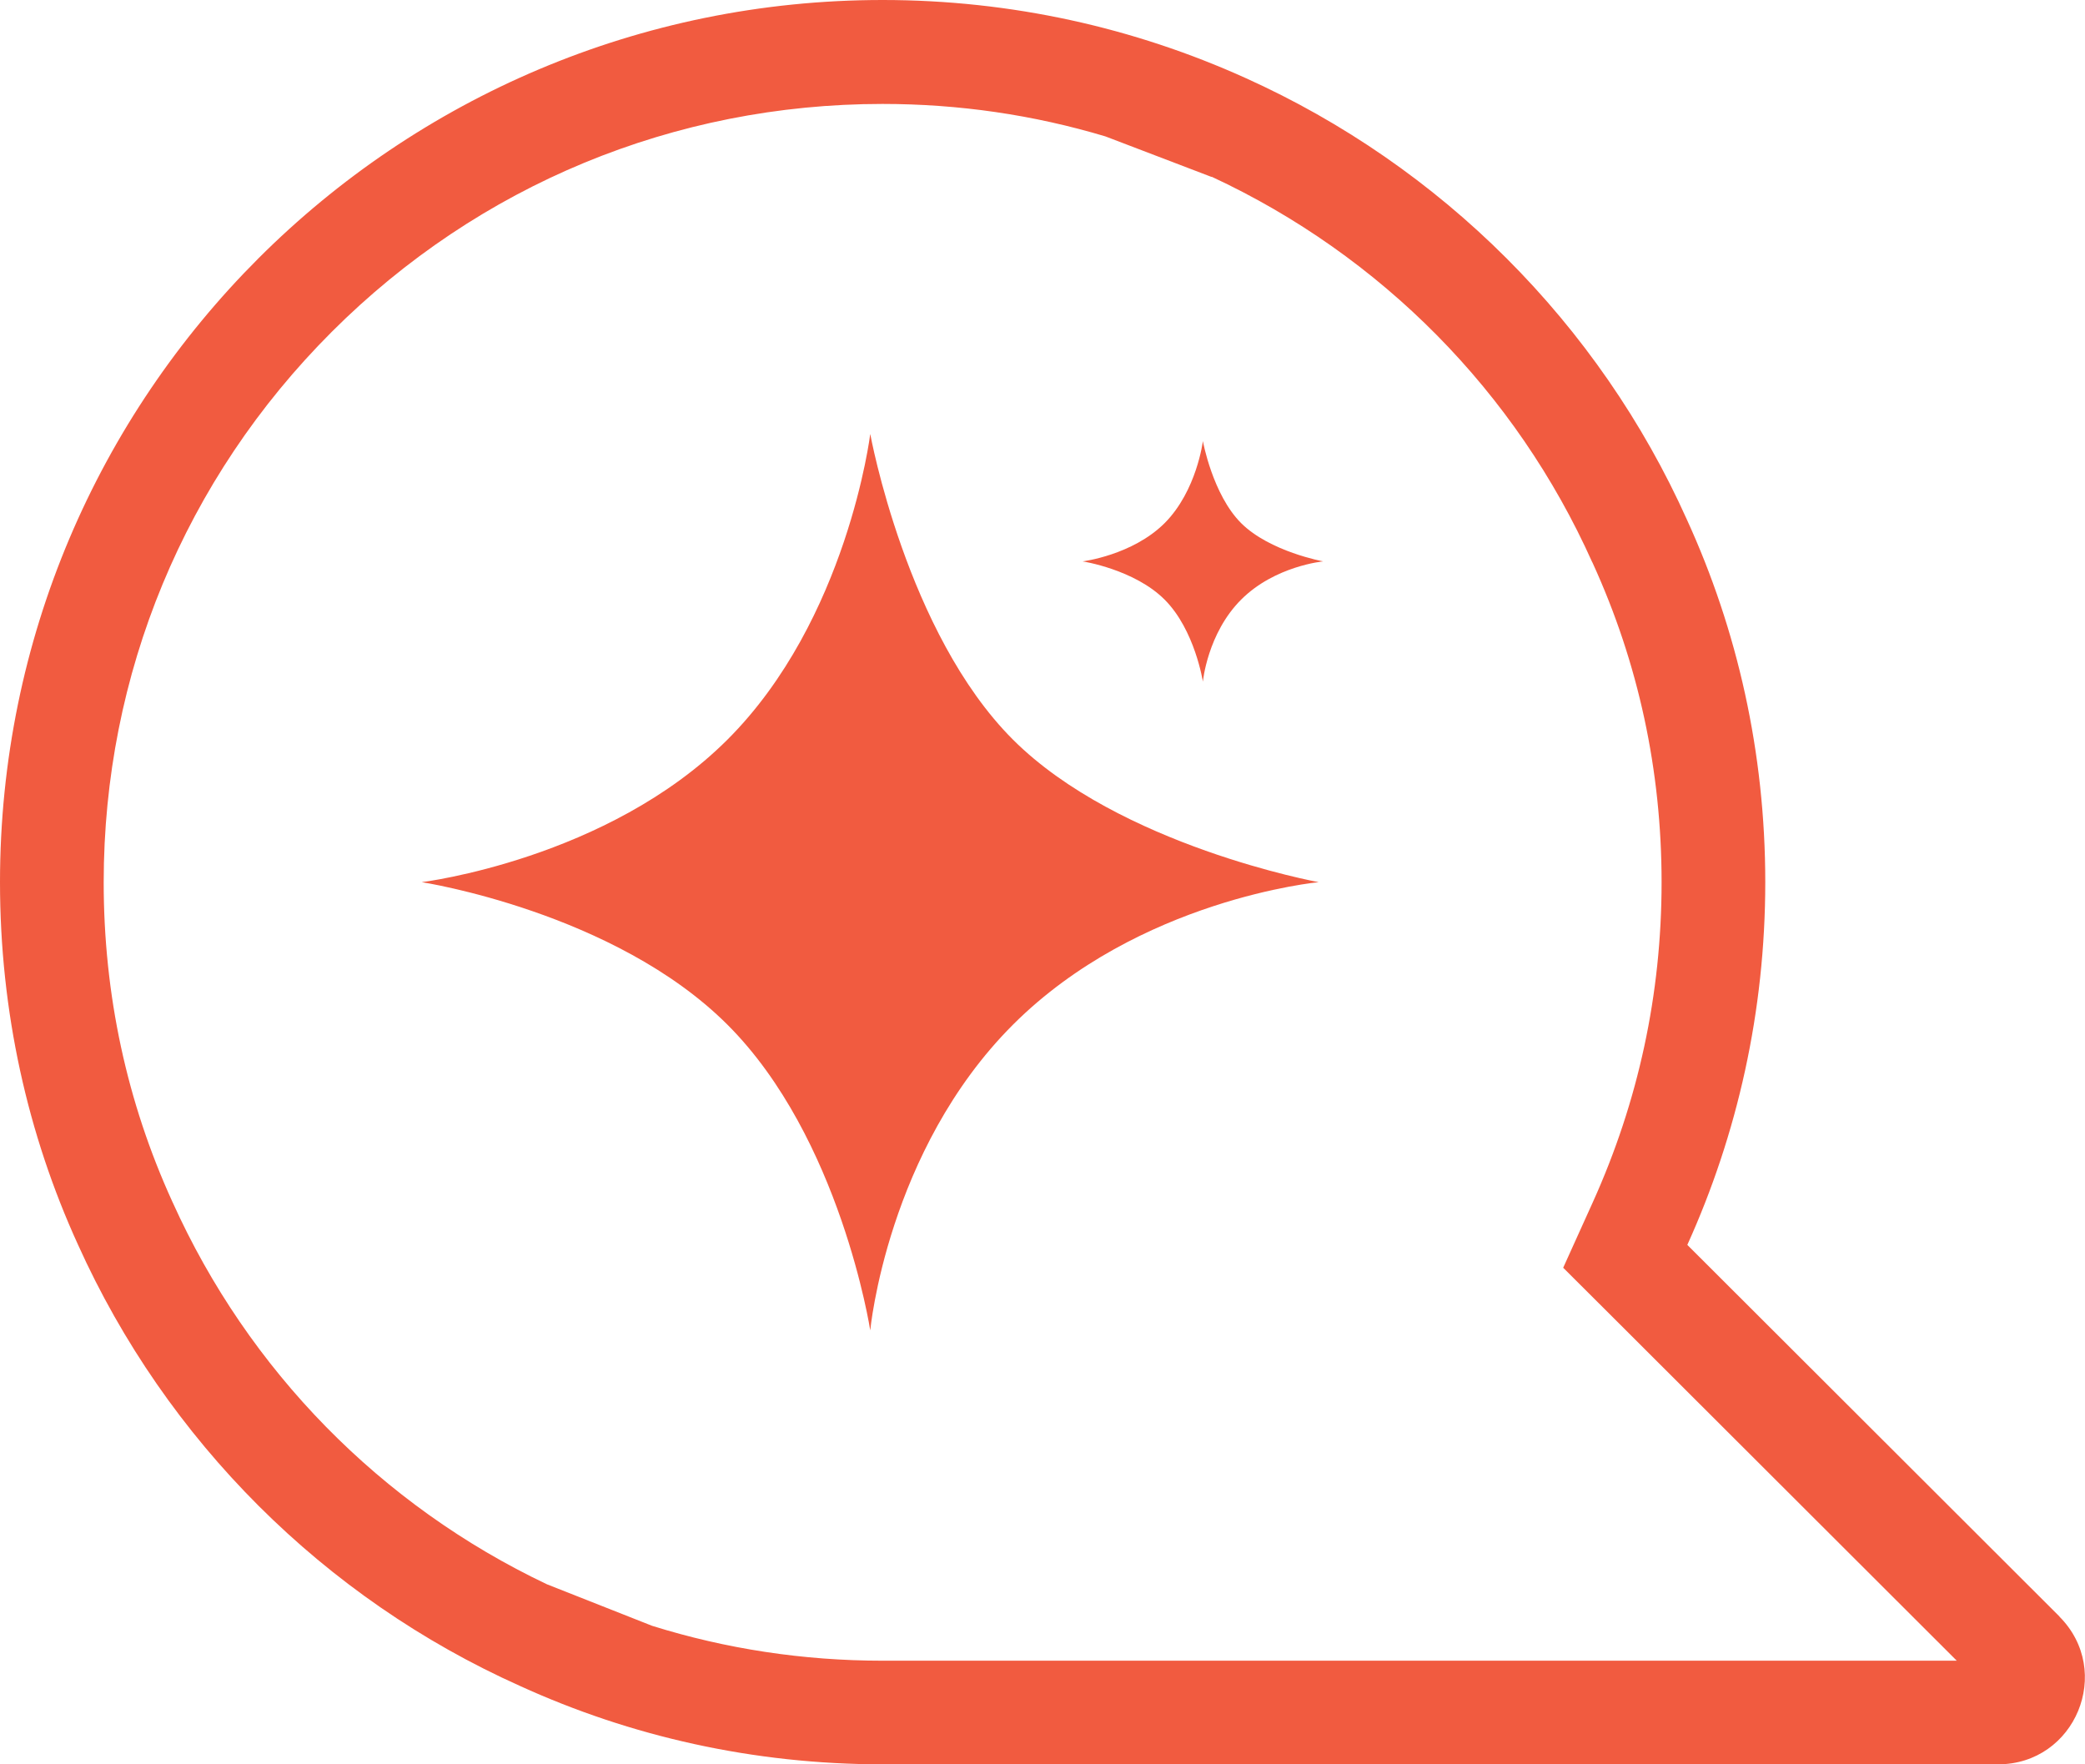 <svg width="26" height="22" viewBox="0 0 26 22" fill="none" xmlns="http://www.w3.org/2000/svg">
<g clip-path="url(#clip0_2075_12806)">
<path d="M25.682 20.157L21.041 15.523C21.665 14.144 22.013 12.613 22.013 10.999C22.013 9.385 21.665 7.855 21.036 6.48C19.94 4.037 17.973 2.072 15.528 0.971C14.148 0.348 12.617 0 11.007 0C4.926 0 0 4.923 0 11C0 12.613 0.344 14.144 0.972 15.519C2.073 17.962 4.04 19.928 6.485 21.023C7.861 21.651 9.392 22 11.006 22H24.916C25.879 22 26.36 20.84 25.681 20.158L25.682 20.157ZM15.11 2.204C17.221 3.186 18.904 4.888 19.855 7.01L19.858 7.014L19.86 7.019C20.431 8.267 20.72 9.607 20.72 11.001C20.72 12.395 20.431 13.733 19.862 14.992L19.493 15.808L20.127 16.44L24.401 20.708H11.006C10.017 20.708 9.054 20.561 8.132 20.273L6.82 19.755C4.75 18.772 3.097 17.087 2.152 14.99L2.15 14.987L2.149 14.984C1.582 13.742 1.293 12.403 1.293 11.002C1.293 8.408 2.304 5.97 4.137 4.138C5.97 2.306 8.41 1.296 11.005 1.296C11.957 1.296 12.888 1.432 13.785 1.701L15.11 2.207L15.11 2.204Z" fill="#F15B40"/>
<path d="M10.852 16.589C10.852 16.589 10.482 14.187 9.072 12.778C7.662 11.369 5.259 11 5.259 11C5.259 11 7.575 10.717 9.072 9.222C10.569 7.726 10.852 5.411 10.852 5.411C10.852 5.411 11.303 7.895 12.631 9.222C13.959 10.548 16.444 11 16.444 11C16.444 11 14.2 11.21 12.631 12.778C11.062 14.347 10.852 16.589 10.852 16.589Z" fill="#F15B40"/>
<path d="M15 8.5C15 8.5 14.901 7.855 14.523 7.477C14.145 7.099 13.5 7 13.5 7C13.5 7 14.121 6.924 14.523 6.523C14.924 6.121 15 5.5 15 5.5C15 5.5 15.121 6.167 15.477 6.523C15.834 6.879 16.5 7 16.5 7C16.5 7 15.898 7.056 15.477 7.477C15.056 7.898 15 8.5 15 8.5Z" fill="#F15B40"/>
</g>
<defs>
<clipPath id="clip0_2075_12806">
<rect width="26" height="22" fill="white"/>
</clipPath>
</defs>
</svg>

